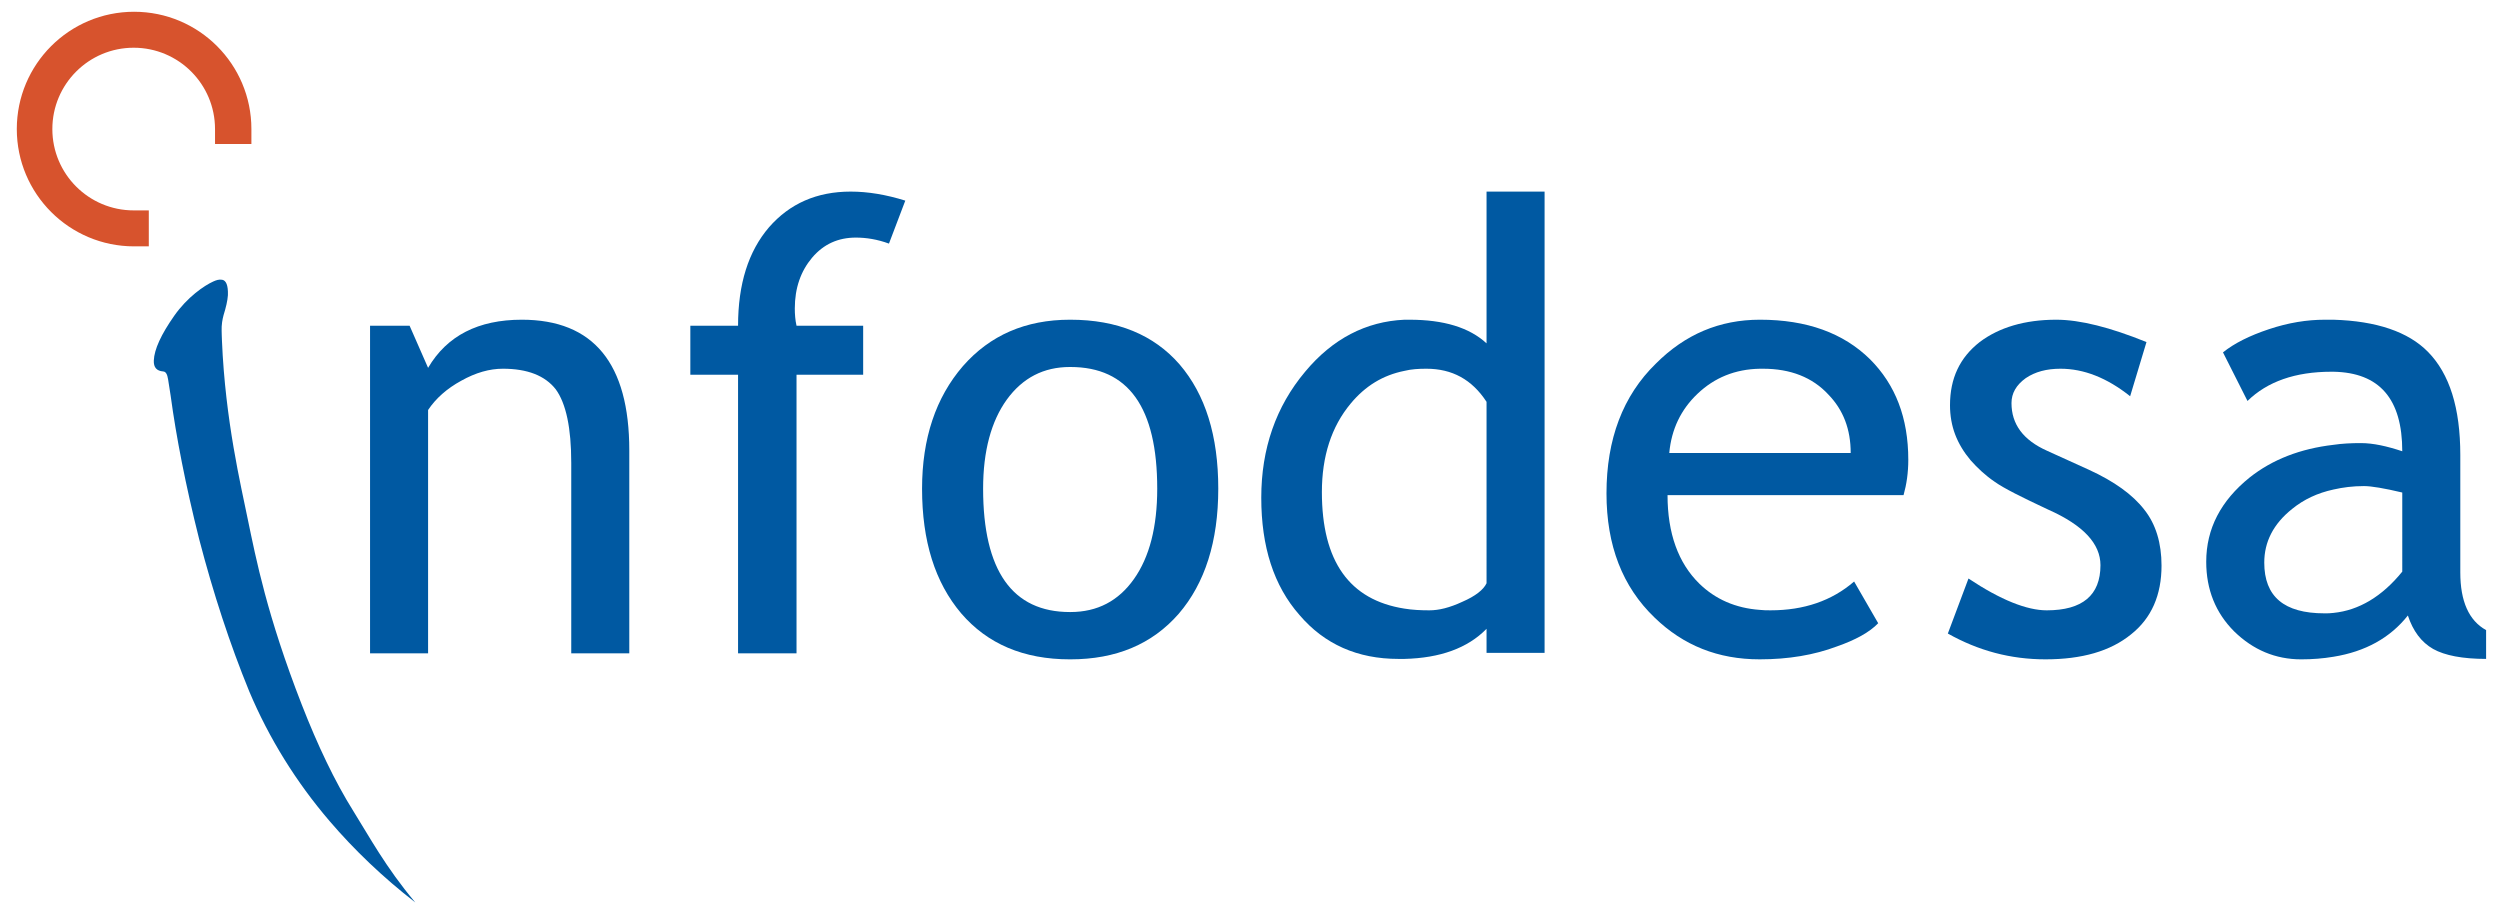 <?xml version="1.0" encoding="utf-8"?>
<!-- Generator: Adobe Illustrator 15.0.0, SVG Export Plug-In . SVG Version: 6.00 Build 0)  -->
<!DOCTYPE svg PUBLIC "-//W3C//DTD SVG 1.1//EN" "http://www.w3.org/Graphics/SVG/1.1/DTD/svg11.dtd">
<svg version="1.1" id="Layer_1" xmlns="http://www.w3.org/2000/svg" xmlns:xlink="http://www.w3.org/1999/xlink" x="0px" y="0px"
	 width="496px" height="181.667px" viewBox="0 0 496 181.667" enable-background="new 0 0 496 181.667" xml:space="preserve">
<g>
	<path fill="#0059A2" d="M113.336,129.619V91.834c0-6.911-1.023-11.772-3.07-14.586c-2.133-2.73-5.63-4.093-10.492-4.093
		c-2.645,0-5.374,0.765-8.274,2.388c-2.815,1.534-5.033,3.497-6.568,5.801v48.276H73.418V64.625h7.847l3.667,8.357
		c3.753-6.396,9.98-9.551,18.595-9.551c14.245,0,21.324,8.698,21.324,25.929v40.259H113.336L113.336,129.619z"/>
	<path fill="#0059A2" d="M176.37,48.332c-2.303-0.851-4.521-1.194-6.568-1.194c-3.497,0-6.397,1.281-8.7,4.01
		c-2.217,2.644-3.412,5.969-3.412,10.064c0,1.107,0.085,2.302,0.341,3.412h13.221v9.723h-13.221v55.271h-11.6V74.348h-9.468v-9.723
		h9.468c0-8.275,2.047-14.758,6.141-19.534c4.094-4.691,9.467-7.079,16.206-7.079c3.413,0,6.995,0.597,10.833,1.791L176.37,48.332
		L176.37,48.332z"/>
	<path fill="#0059A2" d="M234.03,72.301c-5.119-5.886-12.369-8.87-21.666-8.87c0,0,0,0-0.085,0c-8.785,0-15.865,3.07-21.239,9.211
		c-5.373,6.225-8.103,14.329-8.103,24.31c0,10.405,2.559,18.593,7.762,24.735c5.202,6.056,12.368,9.127,21.579,9.127
		c0.085,0,0.085,0,0.085,0c9.042,0,16.206-2.987,21.495-9.043c5.202-6.056,7.847-14.33,7.847-24.819
		C241.706,86.458,239.148,78.27,234.03,72.301L234.03,72.301z M224.987,114.864c-3.07,4.35-7.25,6.565-12.623,6.565c0,0,0,0-0.085,0
		c-11.429,0-17.229-8.188-17.229-24.478c0-7.508,1.621-13.393,4.691-17.657c3.156-4.35,7.335-6.482,12.538-6.482
		c0.085,0,0.085,0,0.085,0c11.515,0,17.23,8.018,17.23,24.139C229.595,104.543,228.058,110.513,224.987,114.864L224.987,114.864z"/>
	<path fill="#0059A2" d="M294.931,38.012v30.109c-3.411-3.154-8.529-4.689-15.269-4.689c-0.341,0-0.681,0-1.023,0
		c-7.592,0.341-14.244,3.751-19.703,10.32c-5.8,6.908-8.7,15.268-8.7,24.991c0,9.725,2.474,17.485,7.592,23.285
		c4.947,5.8,11.515,8.701,19.617,8.701c0.427,0,0.769,0,1.194,0c7.08-0.172,12.538-2.132,16.292-5.972v4.777h11.515V38.012H294.931
		L294.931,38.012z M294.931,115.716c-0.597,1.28-2.218,2.56-4.777,3.667c-2.559,1.194-4.691,1.706-6.567,1.706
		c-1.706,0-3.412-0.084-4.947-0.34c-10.918-1.707-16.377-9.384-16.377-23.116c0-7.079,1.876-12.965,5.715-17.571
		c2.9-3.496,6.397-5.628,10.662-6.482c1.365-0.341,2.815-0.425,4.35-0.425c5.118,0,9.041,2.132,11.942,6.566V115.716
		L294.931,115.716z"/>
	<path fill="#0059A2" d="M377.666,98.23c0.598-2.133,0.939-4.435,0.939-6.995c0-8.357-2.56-14.926-7.591-19.958
		c-5.29-5.205-12.539-7.847-21.836-7.847c-8.018,0-14.843,2.897-20.642,8.698c-6.568,6.397-9.809,15.013-9.809,25.76
		c0,10.321,3.155,18.51,9.553,24.65c5.715,5.544,12.624,8.274,20.813,8.274c0,0,0,0,0.085,0c5.629,0,10.747-0.855,15.268-2.56
		c3.668-1.28,6.482-2.815,8.188-4.606l-4.776-8.274c-4.436,3.84-9.98,5.715-16.547,5.715c-0.769,0-1.451,0-2.133-0.084
		c-4.862-0.342-8.871-2.132-12.026-5.203c-4.18-4.095-6.313-9.98-6.313-17.571h18.339H377.666L377.666,98.23z M336.811,78.102
		c3.326-3.156,7.421-4.862,12.368-4.947c0.171,0,0.341,0,0.598,0c5.458,0,9.808,1.704,12.964,5.115
		c2.984,3.073,4.436,6.909,4.436,11.602h-17.997h-17.997C331.607,85.179,333.483,81.256,336.811,78.102L336.811,78.102z"/>
	<path fill="#0059A2" d="M386.452,125.694l4.095-10.917c6.396,4.265,11.601,6.312,15.523,6.312c7.08,0,10.662-2.985,10.662-8.955
		c0-4.265-3.411-7.932-10.32-11.005c-5.288-2.473-8.871-4.263-10.662-5.543c-1.877-1.28-3.412-2.729-4.777-4.265
		c-1.364-1.62-2.388-3.327-3.07-5.117c-0.682-1.791-1.023-3.754-1.023-5.799c0-5.374,1.962-9.469,5.886-12.54
		c3.838-2.899,8.956-4.434,15.183-4.434c4.776,0,10.746,1.535,17.912,4.434l-3.242,10.748c-4.605-3.667-9.212-5.458-13.816-5.458
		c-2.73,0-5.033,0.597-6.909,1.876c-1.876,1.363-2.815,2.985-2.815,4.946c0,4.181,2.304,7.335,7.08,9.467l8.272,3.755
		c5.034,2.302,8.701,4.946,11.004,7.93c2.303,2.902,3.411,6.653,3.411,11.091c0,5.799-1.961,10.404-6.056,13.647
		c-4.095,3.326-9.724,4.947-16.973,4.947C398.906,130.814,392.508,129.106,386.452,125.694L386.452,125.694z"/>
	<path fill="#0059A2" d="M488.124,113.583V90.298c0-9.383-2.132-16.121-6.396-20.471c-3.924-4.008-10.235-6.141-18.766-6.396
		c-0.597,0-1.194,0-1.705,0c-3.583,0-7.25,0.597-11.089,1.876c-3.838,1.278-6.908,2.813-9.127,4.605l4.862,9.639
		c3.923-3.838,9.469-5.799,16.633-5.799c0.172,0,0.256,0,0.426,0c9.127,0.168,13.647,5.373,13.647,15.778
		c-3.07-1.023-5.801-1.62-8.188-1.62c-1.961,0-3.753,0.085-5.459,0.342c-6.566,0.768-12.111,2.9-16.632,6.482
		c-5.715,4.606-8.615,10.15-8.615,16.719c0,5.544,1.877,10.149,5.545,13.817c3.752,3.668,8.188,5.545,13.306,5.545
		c2.218,0,4.35-0.173,6.396-0.515c6.312-1.021,11.259-3.751,14.758-8.186c1.022,3.07,2.644,5.288,5.032,6.65
		c2.303,1.28,5.799,1.964,10.49,1.964v-5.715C489.831,123.137,488.124,119.298,488.124,113.583L488.124,113.583z M476.609,113.413
		c-4.008,4.946-8.613,7.676-13.647,8.188c-0.597,0.086-1.194,0.086-1.791,0.086c-8.018,0-11.941-3.328-11.941-10.065
		c0-4.094,1.791-7.677,5.544-10.662c2.304-1.876,5.032-3.155,8.188-3.839c1.876-0.426,3.839-0.682,6.057-0.682
		c1.449,0,4.009,0.427,7.591,1.278V113.413L476.609,113.413z"/>
	<path fill="#D7532D" d="M49.878,25.605c0-12.853-10.419-23.272-23.273-23.272c-12.853,0-23.272,10.419-23.272,23.272
		c0,12.854,10.419,23.273,23.272,23.273c0.01,0,1.037,0,2.918,0v-7.136c-1.932,0-2.987,0-2.999,0
		c-8.913,0-16.137-7.225-16.137-16.137c0-8.912,7.225-16.136,16.137-16.136c8.912,0,16.137,7.225,16.137,16.136
		c0,0.019,0,1.091,0,2.966h7.217C49.878,26.695,49.878,25.624,49.878,25.605L49.878,25.605z"/>
	<path fill="#0059A2" d="M44.356,62.52c0,0-0.318,1.091-0.374,2.257c-0.039,0.825,0.056,2.87,0.056,2.87
		c0.666,15.851,3.773,28.706,5.104,35.297c1.661,7.958,3.821,19.147,10.735,36.875c3.116,7.989,6.522,15.195,10.277,21.182
		c3.038,4.843,6.32,11.003,12.24,18.046c-6.472-5.029-12.103-10.415-17.006-16.146c-6.641-7.762-12.018-16.422-15.94-25.733
		c-3.843-9.391-7.128-19.43-9.934-30.196c-2.726-10.849-4.558-20.336-5.657-28.455c-0.167-1.127-0.335-2.171-0.503-3.216
		c-0.167-1.047-0.44-1.563-0.976-1.604c-1.287-0.1-1.918-0.79-1.864-2.16c0.086-2.223,1.457-5.185,4.047-8.879
		c2.616-3.731,5.967-6.003,7.741-6.804c0.608-0.274,1.139-0.457,1.774-0.348c0.759,0.129,1.208,1.053,1.14,3.065
		C45.141,59.698,44.828,60.989,44.356,62.52L44.356,62.52z"/>
</g>
</svg>
